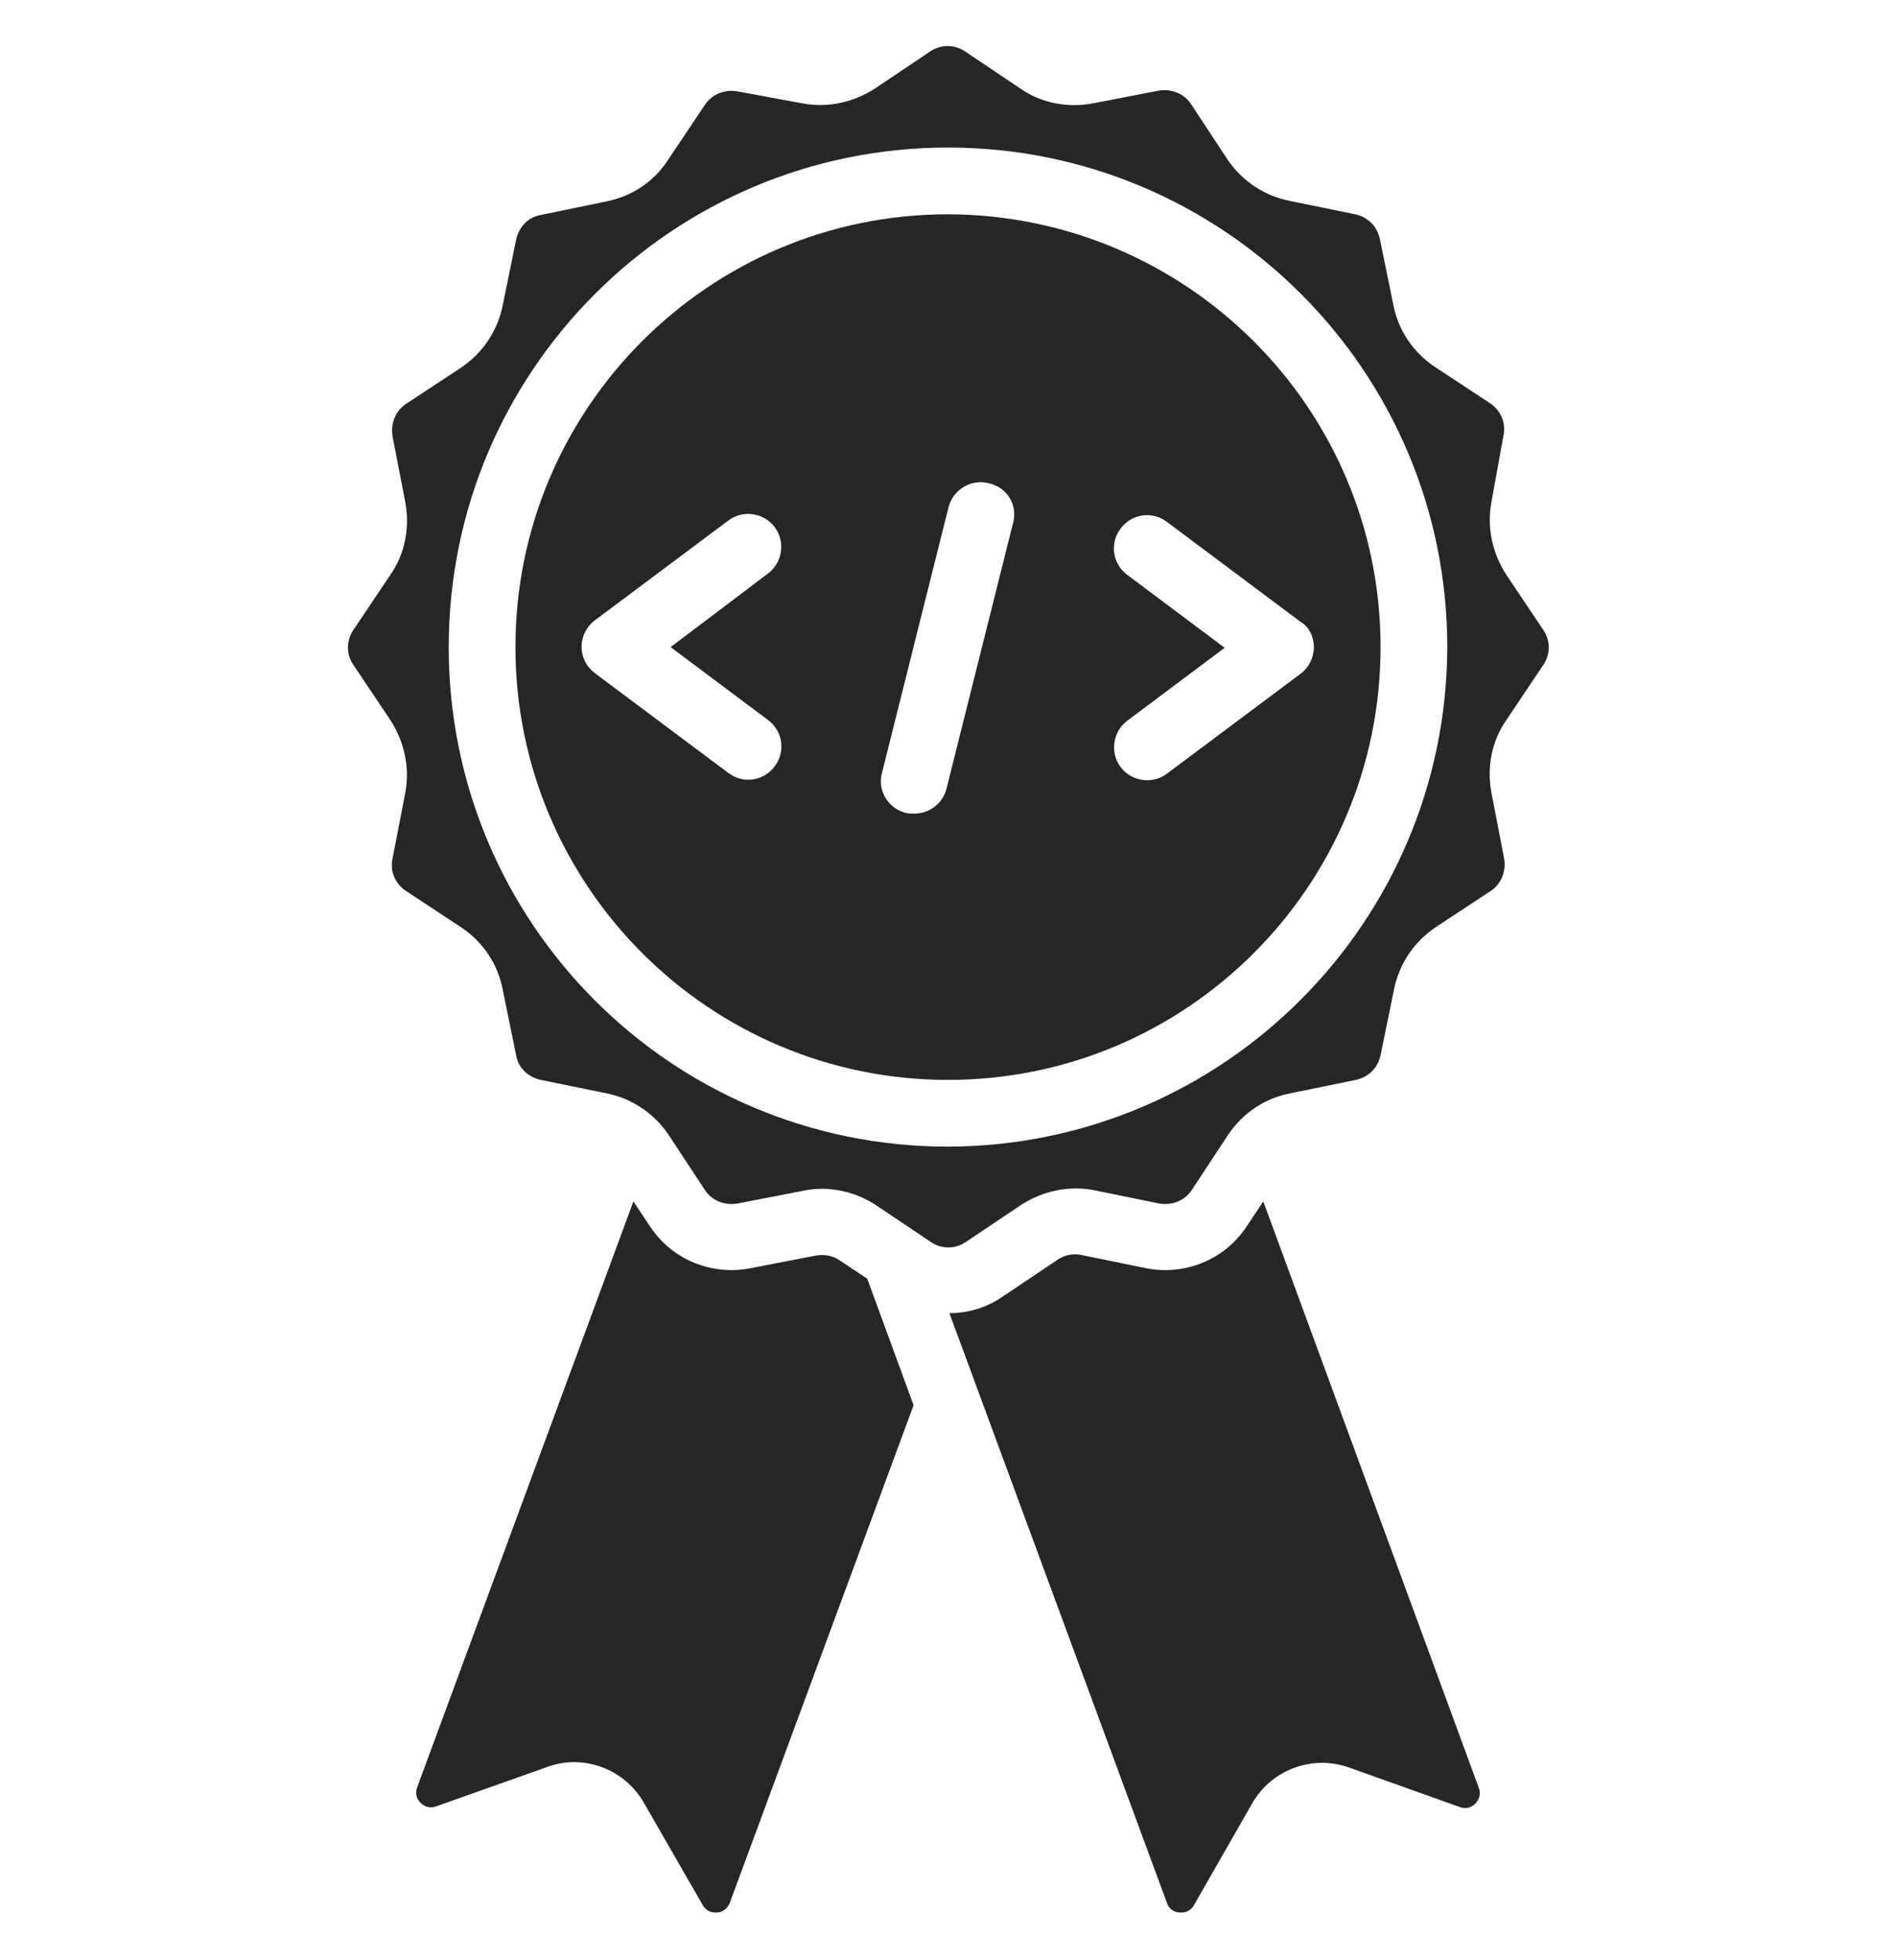 <?xml version="1.0" encoding="utf-8"?>
<!-- Generator: Adobe Illustrator 25.2.0, SVG Export Plug-In . SVG Version: 6.00 Build 0)  -->
<svg version="1.1" id="Layer_1" xmlns="http://www.w3.org/2000/svg" xmlns:xlink="http://www.w3.org/1999/xlink" x="0px" y="0px"
	 viewBox="0 0 270 279" style="enable-background:new 0 0 270 279;" xml:space="preserve">
<style type="text/css">
	.st0{fill:#262626;}
</style>
<g>
	<path class="st0" d="M91.7,256.6l8.4,14.6c0.4,0.7,1.2,1.1,2,1c0.8,0,1.5-0.6,1.8-1.3l26.2-70.9l-6.6-18l-3.9-2.6
		c-1-0.7-2.2-0.9-3.4-0.7l-9.3,1.8c-5.5,1.1-11.2-1.2-14.3-5.9l-2.4-3.6l-30.8,83.4c-0.3,0.8-0.1,1.6,0.5,2.2
		c0.6,0.6,1.4,0.8,2.2,0.5l15.8-5.6C83,249.6,88.9,251.7,91.7,256.6L91.7,256.6z M177.5,174.6c-3.1,4.7-8.8,7-14.3,5.9l-9.3-1.9
		c-1.1-0.2-2.3,0-3.3,0.7l-7.9,5.3c-2.2,1.5-4.8,2.3-7.5,2.3l31,84c0.3,0.8,1,1.3,1.8,1.3c0.8,0.1,1.6-0.3,2-1l8.3-14.5
		c2.8-4.9,8.7-7,13.9-5.1l15.7,5.6c0.8,0.3,1.6,0.1,2.2-0.5c0.6-0.6,0.8-1.5,0.5-2.2l-30.7-83.5L177.5,174.6z M214.1,62
		c0.4-1.8-0.4-3.6-1.9-4.6l-7.9-5.2c-3.1-2.1-5.2-5.2-5.9-8.9l-1.9-9.3c-0.4-1.8-1.7-3.1-3.5-3.5l-9.3-1.9c-3.6-0.7-6.8-2.8-8.9-5.9
		l-5.2-7.9c-1-1.5-2.8-2.2-4.6-1.9l-9.3,1.8c-3.6,0.7-7.4,0-10.4-2.1l-7.9-5.3c-1.5-1-3.4-1-4.9,0l-7.9,5.3c-3.1,2-6.8,2.8-10.4,2.1
		L105,13c-1.8-0.3-3.6,0.4-4.6,1.9l-5.3,7.9c-2,3.1-5.2,5.2-8.9,5.9L77,30.6c-1.8,0.3-3.1,1.7-3.5,3.5l-1.9,9.3
		c-0.7,3.6-2.8,6.8-5.9,8.9l-7.9,5.2c-1.5,1-2.2,2.8-1.9,4.6l1.8,9.3c0.7,3.6,0,7.4-2.1,10.4l-5.3,7.9c-1,1.5-1,3.4,0,4.9l5.3,7.9
		c2,3.1,2.8,6.8,2.1,10.4l-1.8,9.3c-0.4,1.8,0.4,3.6,1.9,4.6l7.9,5.2c3.1,2.1,5.2,5.2,5.9,8.9l1.9,9.3c0.3,1.8,1.7,3.1,3.5,3.5
		l9.3,1.9c3.6,0.7,6.8,2.8,8.9,5.9l5.2,7.9c1,1.5,2.8,2.2,4.6,1.9l9.3-1.8c0.9-0.2,1.8-0.3,2.7-0.3c2.7,0,5.4,0.8,7.7,2.3l7.9,5.3
		c1.5,1,3.4,1,4.9,0l7.9-5.3c3.1-2,6.8-2.8,10.4-2.1l9.3,1.9c1.8,0.3,3.6-0.4,4.6-1.9l5.2-7.9c2.1-3.1,5.2-5.2,8.9-5.9l9.3-1.9
		c1.8-0.4,3.1-1.7,3.5-3.5l1.9-9.3c0.7-3.6,2.8-6.8,5.9-8.9l7.9-5.2c1.5-1,2.2-2.8,1.9-4.6l-1.8-9.3c-0.7-3.6,0-7.4,2.1-10.4
		l5.3-7.9c1-1.5,1-3.4,0-4.9l-5.3-7.9c-2-3.1-2.8-6.8-2.1-10.4L214.1,62z M135,163.2c-39.3,0-71.1-31.8-71.1-71.1S95.8,21,135,21
		s71.1,31.8,71.1,71.1C206,131.3,174.2,163.1,135,163.2z"/>
	<path class="st0" d="M135,30.5c-34,0-61.6,27.6-61.6,61.6s27.6,61.6,61.6,61.6s61.6-27.6,61.6-61.6C196.6,58.1,169,30.6,135,30.5z
		 M109.4,102.5c2.1,1.6,2.5,4.5,0.9,6.6c-1.6,2.1-4.5,2.5-6.6,0.9l-19-14.2c-2.1-1.6-2.5-4.5-0.9-6.6c0.3-0.4,0.6-0.7,0.9-0.9
		l19-14.2c2.1-1.6,5.1-1.1,6.6,0.9c1.6,2.1,1.1,5.1-0.9,6.6L95.5,92.1L109.4,102.5z M144.3,74.3l-9.5,37.9c-0.5,2.1-2.4,3.6-4.6,3.6
		c-0.4,0-0.8,0-1.2-0.1c-2.5-0.6-4.1-3.2-3.4-5.7l9.5-37.9c0.7-2.5,3.3-4,5.8-3.3C143.4,69.4,144.9,71.8,144.3,74.3L144.3,74.3z
		 M187.1,92.1c0,1.5-0.7,2.9-1.9,3.8l-19,14.2c-2.1,1.6-5.1,1.1-6.6-0.9c-1.6-2.1-1.1-5.1,0.9-6.6l13.9-10.4l-13.9-10.4
		c-2.1-1.6-2.5-4.5-0.9-6.6c1.6-2.1,4.5-2.5,6.6-0.9l19,14.2C186.4,89.2,187.1,90.6,187.1,92.1L187.1,92.1z"/>
</g>
</svg>
